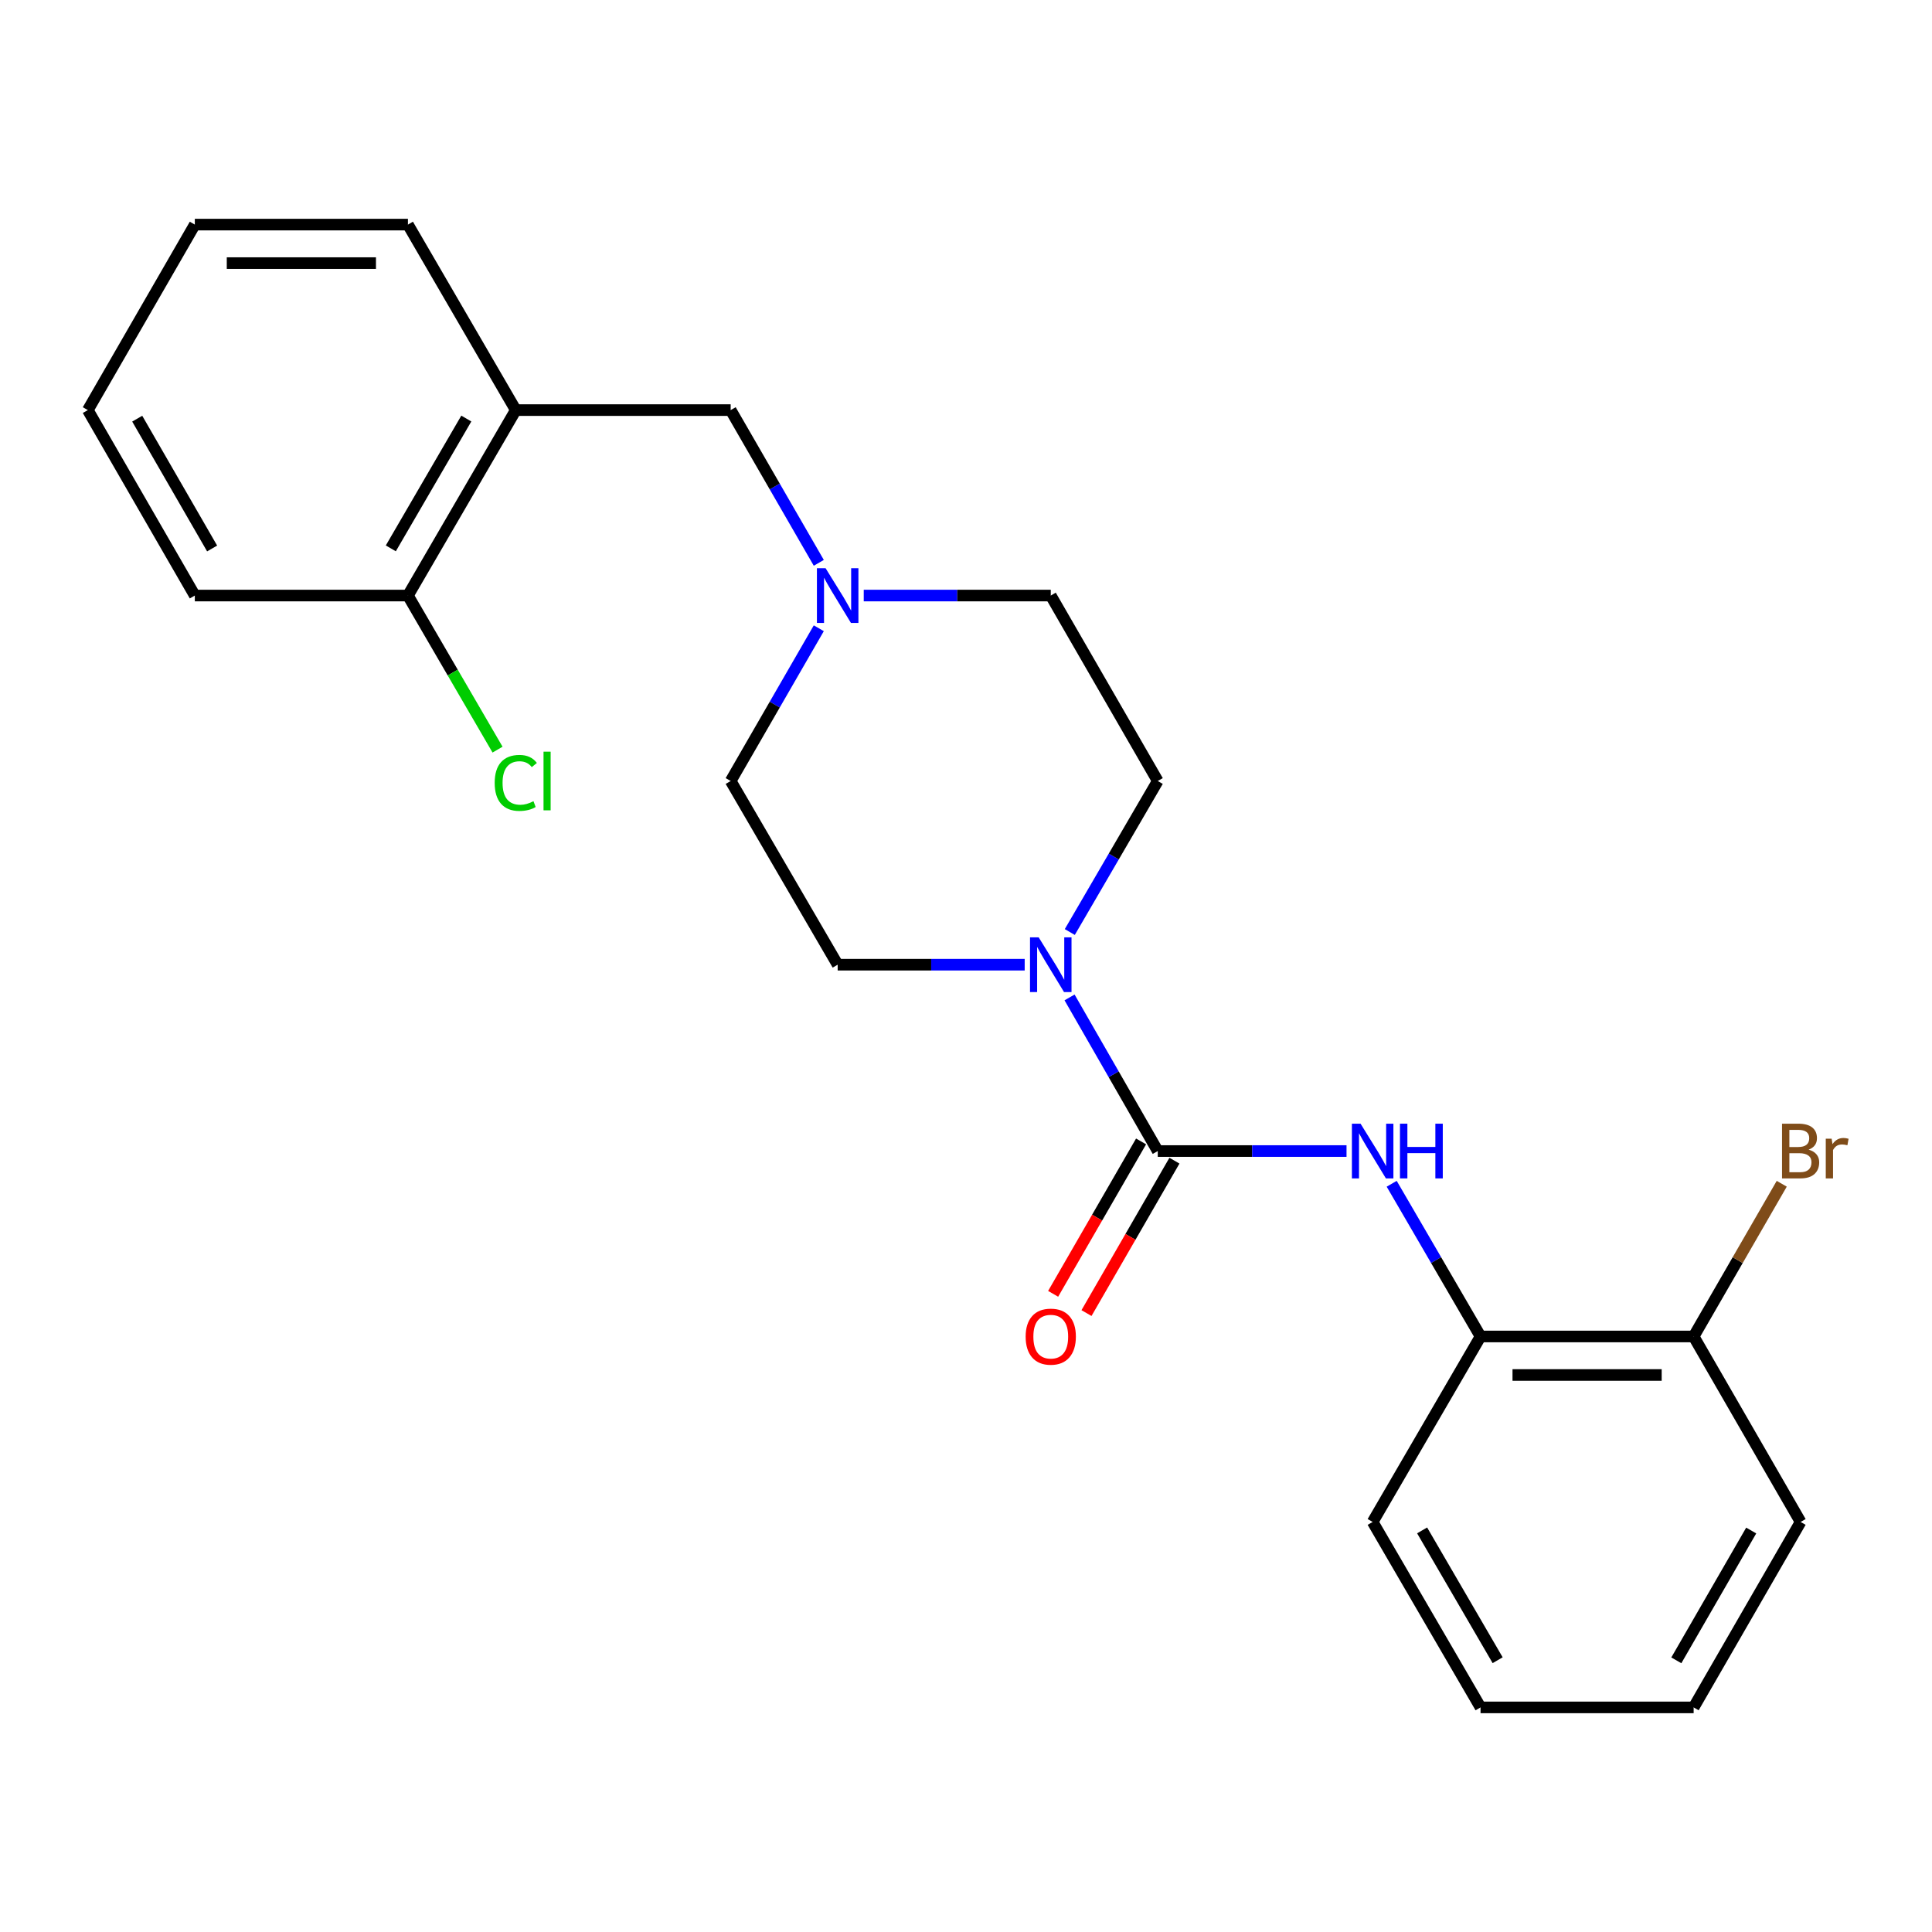 <?xml version='1.0' encoding='iso-8859-1'?>
<svg version='1.1' baseProfile='full'
              xmlns='http://www.w3.org/2000/svg'
                      xmlns:rdkit='http://www.rdkit.org/xml'
                      xmlns:xlink='http://www.w3.org/1999/xlink'
                  xml:space='preserve'
width='1000px' height='1000px' viewBox='0 0 1000 1000'>
<!-- END OF HEADER -->
<rect style='opacity:1.0;fill:#FFFFFF;stroke:none' width='1000' height='1000' x='0' y='0'> </rect>
<path class='bond-0' d='M 599.255,595.779 L 576.427,556.022' style='fill:none;fill-rule:evenodd;stroke:#000000;stroke-width:6px;stroke-linecap:butt;stroke-linejoin:miter;stroke-opacity:1' />
<path class='bond-0' d='M 576.427,556.022 L 553.6,516.265' style='fill:none;fill-rule:evenodd;stroke:#0000FF;stroke-width:6px;stroke-linecap:butt;stroke-linejoin:miter;stroke-opacity:1' />
<path class='bond-1' d='M 599.255,595.779 L 648.108,595.779' style='fill:none;fill-rule:evenodd;stroke:#000000;stroke-width:6px;stroke-linecap:butt;stroke-linejoin:miter;stroke-opacity:1' />
<path class='bond-1' d='M 648.108,595.779 L 696.961,595.779' style='fill:none;fill-rule:evenodd;stroke:#0000FF;stroke-width:6px;stroke-linecap:butt;stroke-linejoin:miter;stroke-opacity:1' />
<path class='bond-6' d='M 590.622,590.798 L 567.862,630.242' style='fill:none;fill-rule:evenodd;stroke:#000000;stroke-width:6px;stroke-linecap:butt;stroke-linejoin:miter;stroke-opacity:1' />
<path class='bond-6' d='M 567.862,630.242 L 545.102,669.686' style='fill:none;fill-rule:evenodd;stroke:#FF0000;stroke-width:6px;stroke-linecap:butt;stroke-linejoin:miter;stroke-opacity:1' />
<path class='bond-6' d='M 607.887,600.76 L 585.127,640.204' style='fill:none;fill-rule:evenodd;stroke:#000000;stroke-width:6px;stroke-linecap:butt;stroke-linejoin:miter;stroke-opacity:1' />
<path class='bond-6' d='M 585.127,640.204 L 562.367,679.648' style='fill:none;fill-rule:evenodd;stroke:#FF0000;stroke-width:6px;stroke-linecap:butt;stroke-linejoin:miter;stroke-opacity:1' />
<path class='bond-7' d='M 553.723,482.414 L 576.489,443.328' style='fill:none;fill-rule:evenodd;stroke:#0000FF;stroke-width:6px;stroke-linecap:butt;stroke-linejoin:miter;stroke-opacity:1' />
<path class='bond-7' d='M 576.489,443.328 L 599.255,404.243' style='fill:none;fill-rule:evenodd;stroke:#000000;stroke-width:6px;stroke-linecap:butt;stroke-linejoin:miter;stroke-opacity:1' />
<path class='bond-8' d='M 530.376,499.324 L 481.976,499.324' style='fill:none;fill-rule:evenodd;stroke:#0000FF;stroke-width:6px;stroke-linecap:butt;stroke-linejoin:miter;stroke-opacity:1' />
<path class='bond-8' d='M 481.976,499.324 L 433.576,499.324' style='fill:none;fill-rule:evenodd;stroke:#000000;stroke-width:6px;stroke-linecap:butt;stroke-linejoin:miter;stroke-opacity:1' />
<path class='bond-4' d='M 720.336,612.715 L 743.332,652.236' style='fill:none;fill-rule:evenodd;stroke:#0000FF;stroke-width:6px;stroke-linecap:butt;stroke-linejoin:miter;stroke-opacity:1' />
<path class='bond-4' d='M 743.332,652.236 L 766.328,691.758' style='fill:none;fill-rule:evenodd;stroke:#000000;stroke-width:6px;stroke-linecap:butt;stroke-linejoin:miter;stroke-opacity:1' />
<path class='bond-2' d='M 423.808,325.184 L 401.002,364.714' style='fill:none;fill-rule:evenodd;stroke:#0000FF;stroke-width:6px;stroke-linecap:butt;stroke-linejoin:miter;stroke-opacity:1' />
<path class='bond-2' d='M 401.002,364.714 L 378.195,404.243' style='fill:none;fill-rule:evenodd;stroke:#000000;stroke-width:6px;stroke-linecap:butt;stroke-linejoin:miter;stroke-opacity:1' />
<path class='bond-5' d='M 423.808,291.323 L 401.002,251.794' style='fill:none;fill-rule:evenodd;stroke:#0000FF;stroke-width:6px;stroke-linecap:butt;stroke-linejoin:miter;stroke-opacity:1' />
<path class='bond-5' d='M 401.002,251.794 L 378.195,212.264' style='fill:none;fill-rule:evenodd;stroke:#000000;stroke-width:6px;stroke-linecap:butt;stroke-linejoin:miter;stroke-opacity:1' />
<path class='bond-23' d='M 447.074,308.254 L 495.474,308.254' style='fill:none;fill-rule:evenodd;stroke:#0000FF;stroke-width:6px;stroke-linecap:butt;stroke-linejoin:miter;stroke-opacity:1' />
<path class='bond-23' d='M 495.474,308.254 L 543.874,308.254' style='fill:none;fill-rule:evenodd;stroke:#000000;stroke-width:6px;stroke-linecap:butt;stroke-linejoin:miter;stroke-opacity:1' />
<path class='bond-3' d='M 266.968,212.264 L 378.195,212.264' style='fill:none;fill-rule:evenodd;stroke:#000000;stroke-width:6px;stroke-linecap:butt;stroke-linejoin:miter;stroke-opacity:1' />
<path class='bond-9' d='M 266.968,212.264 L 211.144,308.254' style='fill:none;fill-rule:evenodd;stroke:#000000;stroke-width:6px;stroke-linecap:butt;stroke-linejoin:miter;stroke-opacity:1' />
<path class='bond-9' d='M 241.363,216.641 L 202.286,283.834' style='fill:none;fill-rule:evenodd;stroke:#000000;stroke-width:6px;stroke-linecap:butt;stroke-linejoin:miter;stroke-opacity:1' />
<path class='bond-15' d='M 266.968,212.264 L 211.144,116.252' style='fill:none;fill-rule:evenodd;stroke:#000000;stroke-width:6px;stroke-linecap:butt;stroke-linejoin:miter;stroke-opacity:1' />
<path class='bond-10' d='M 766.328,691.758 L 876.625,691.758' style='fill:none;fill-rule:evenodd;stroke:#000000;stroke-width:6px;stroke-linecap:butt;stroke-linejoin:miter;stroke-opacity:1' />
<path class='bond-10' d='M 782.873,711.691 L 860.081,711.691' style='fill:none;fill-rule:evenodd;stroke:#000000;stroke-width:6px;stroke-linecap:butt;stroke-linejoin:miter;stroke-opacity:1' />
<path class='bond-16' d='M 766.328,691.758 L 710.482,787.758' style='fill:none;fill-rule:evenodd;stroke:#000000;stroke-width:6px;stroke-linecap:butt;stroke-linejoin:miter;stroke-opacity:1' />
<path class='bond-11' d='M 599.255,404.243 L 543.874,308.254' style='fill:none;fill-rule:evenodd;stroke:#000000;stroke-width:6px;stroke-linecap:butt;stroke-linejoin:miter;stroke-opacity:1' />
<path class='bond-12' d='M 433.576,499.324 L 378.195,404.243' style='fill:none;fill-rule:evenodd;stroke:#000000;stroke-width:6px;stroke-linecap:butt;stroke-linejoin:miter;stroke-opacity:1' />
<path class='bond-13' d='M 211.144,308.254 L 234.335,348.13' style='fill:none;fill-rule:evenodd;stroke:#000000;stroke-width:6px;stroke-linecap:butt;stroke-linejoin:miter;stroke-opacity:1' />
<path class='bond-13' d='M 234.335,348.13 L 257.526,388.007' style='fill:none;fill-rule:evenodd;stroke:#00CC00;stroke-width:6px;stroke-linecap:butt;stroke-linejoin:miter;stroke-opacity:1' />
<path class='bond-17' d='M 211.144,308.254 L 100.836,308.254' style='fill:none;fill-rule:evenodd;stroke:#000000;stroke-width:6px;stroke-linecap:butt;stroke-linejoin:miter;stroke-opacity:1' />
<path class='bond-14' d='M 876.625,691.758 L 899.427,652.233' style='fill:none;fill-rule:evenodd;stroke:#000000;stroke-width:6px;stroke-linecap:butt;stroke-linejoin:miter;stroke-opacity:1' />
<path class='bond-14' d='M 899.427,652.233 L 922.228,612.709' style='fill:none;fill-rule:evenodd;stroke:#7F4C19;stroke-width:6px;stroke-linecap:butt;stroke-linejoin:miter;stroke-opacity:1' />
<path class='bond-18' d='M 876.625,691.758 L 931.995,787.758' style='fill:none;fill-rule:evenodd;stroke:#000000;stroke-width:6px;stroke-linecap:butt;stroke-linejoin:miter;stroke-opacity:1' />
<path class='bond-19' d='M 211.144,116.252 L 100.836,116.252' style='fill:none;fill-rule:evenodd;stroke:#000000;stroke-width:6px;stroke-linecap:butt;stroke-linejoin:miter;stroke-opacity:1' />
<path class='bond-19' d='M 194.598,136.186 L 117.382,136.186' style='fill:none;fill-rule:evenodd;stroke:#000000;stroke-width:6px;stroke-linecap:butt;stroke-linejoin:miter;stroke-opacity:1' />
<path class='bond-20' d='M 710.482,787.758 L 766.328,883.748' style='fill:none;fill-rule:evenodd;stroke:#000000;stroke-width:6px;stroke-linecap:butt;stroke-linejoin:miter;stroke-opacity:1' />
<path class='bond-20' d='M 736.088,792.133 L 775.181,859.325' style='fill:none;fill-rule:evenodd;stroke:#000000;stroke-width:6px;stroke-linecap:butt;stroke-linejoin:miter;stroke-opacity:1' />
<path class='bond-25' d='M 100.836,308.254 L 45.455,212.264' style='fill:none;fill-rule:evenodd;stroke:#000000;stroke-width:6px;stroke-linecap:butt;stroke-linejoin:miter;stroke-opacity:1' />
<path class='bond-25' d='M 109.794,283.894 L 71.027,216.701' style='fill:none;fill-rule:evenodd;stroke:#000000;stroke-width:6px;stroke-linecap:butt;stroke-linejoin:miter;stroke-opacity:1' />
<path class='bond-24' d='M 931.995,787.758 L 876.625,883.748' style='fill:none;fill-rule:evenodd;stroke:#000000;stroke-width:6px;stroke-linecap:butt;stroke-linejoin:miter;stroke-opacity:1' />
<path class='bond-24' d='M 906.423,792.197 L 867.664,859.389' style='fill:none;fill-rule:evenodd;stroke:#000000;stroke-width:6px;stroke-linecap:butt;stroke-linejoin:miter;stroke-opacity:1' />
<path class='bond-21' d='M 100.836,116.252 L 45.455,212.264' style='fill:none;fill-rule:evenodd;stroke:#000000;stroke-width:6px;stroke-linecap:butt;stroke-linejoin:miter;stroke-opacity:1' />
<path class='bond-22' d='M 766.328,883.748 L 876.625,883.748' style='fill:none;fill-rule:evenodd;stroke:#000000;stroke-width:6px;stroke-linecap:butt;stroke-linejoin:miter;stroke-opacity:1' />
<path  class='atom-1' d='M 537.614 485.164
L 546.894 500.164
Q 547.814 501.644, 549.294 504.324
Q 550.774 507.004, 550.854 507.164
L 550.854 485.164
L 554.614 485.164
L 554.614 513.484
L 550.734 513.484
L 540.774 497.084
Q 539.614 495.164, 538.374 492.964
Q 537.174 490.764, 536.814 490.084
L 536.814 513.484
L 533.134 513.484
L 533.134 485.164
L 537.614 485.164
' fill='#0000FF'/>
<path  class='atom-2' d='M 704.222 581.619
L 713.502 596.619
Q 714.422 598.099, 715.902 600.779
Q 717.382 603.459, 717.462 603.619
L 717.462 581.619
L 721.222 581.619
L 721.222 609.939
L 717.342 609.939
L 707.382 593.539
Q 706.222 591.619, 704.982 589.419
Q 703.782 587.219, 703.422 586.539
L 703.422 609.939
L 699.742 609.939
L 699.742 581.619
L 704.222 581.619
' fill='#0000FF'/>
<path  class='atom-2' d='M 724.622 581.619
L 728.462 581.619
L 728.462 593.659
L 742.942 593.659
L 742.942 581.619
L 746.782 581.619
L 746.782 609.939
L 742.942 609.939
L 742.942 596.859
L 728.462 596.859
L 728.462 609.939
L 724.622 609.939
L 724.622 581.619
' fill='#0000FF'/>
<path  class='atom-3' d='M 427.316 294.094
L 436.596 309.094
Q 437.516 310.574, 438.996 313.254
Q 440.476 315.934, 440.556 316.094
L 440.556 294.094
L 444.316 294.094
L 444.316 322.414
L 440.436 322.414
L 430.476 306.014
Q 429.316 304.094, 428.076 301.894
Q 426.876 299.694, 426.516 299.014
L 426.516 322.414
L 422.836 322.414
L 422.836 294.094
L 427.316 294.094
' fill='#0000FF'/>
<path  class='atom-7' d='M 530.874 691.838
Q 530.874 685.038, 534.234 681.238
Q 537.594 677.438, 543.874 677.438
Q 550.154 677.438, 553.514 681.238
Q 556.874 685.038, 556.874 691.838
Q 556.874 698.718, 553.474 702.638
Q 550.074 706.518, 543.874 706.518
Q 537.634 706.518, 534.234 702.638
Q 530.874 698.758, 530.874 691.838
M 543.874 703.318
Q 548.194 703.318, 550.514 700.438
Q 552.874 697.518, 552.874 691.838
Q 552.874 686.278, 550.514 683.478
Q 548.194 680.638, 543.874 680.638
Q 539.554 680.638, 537.194 683.438
Q 534.874 686.238, 534.874 691.838
Q 534.874 697.558, 537.194 700.438
Q 539.554 703.318, 543.874 703.318
' fill='#FF0000'/>
<path  class='atom-14' d='M 256.048 405.223
Q 256.048 398.183, 259.328 394.503
Q 262.648 390.783, 268.928 390.783
Q 274.768 390.783, 277.888 394.903
L 275.248 397.063
Q 272.968 394.063, 268.928 394.063
Q 264.648 394.063, 262.368 396.943
Q 260.128 399.783, 260.128 405.223
Q 260.128 410.823, 262.448 413.703
Q 264.808 416.583, 269.368 416.583
Q 272.488 416.583, 276.128 414.703
L 277.248 417.703
Q 275.768 418.663, 273.528 419.223
Q 271.288 419.783, 268.808 419.783
Q 262.648 419.783, 259.328 416.023
Q 256.048 412.263, 256.048 405.223
' fill='#00CC00'/>
<path  class='atom-14' d='M 281.328 389.063
L 285.008 389.063
L 285.008 419.423
L 281.328 419.423
L 281.328 389.063
' fill='#00CC00'/>
<path  class='atom-15' d='M 936.135 595.059
Q 938.855 595.819, 940.215 597.499
Q 941.615 599.139, 941.615 601.579
Q 941.615 605.499, 939.095 607.739
Q 936.615 609.939, 931.895 609.939
L 922.375 609.939
L 922.375 581.619
L 930.735 581.619
Q 935.575 581.619, 938.015 583.579
Q 940.455 585.539, 940.455 589.139
Q 940.455 593.419, 936.135 595.059
M 926.175 584.819
L 926.175 593.699
L 930.735 593.699
Q 933.535 593.699, 934.975 592.579
Q 936.455 591.419, 936.455 589.139
Q 936.455 584.819, 930.735 584.819
L 926.175 584.819
M 931.895 606.739
Q 934.655 606.739, 936.135 605.419
Q 937.615 604.099, 937.615 601.579
Q 937.615 599.259, 935.975 598.099
Q 934.375 596.899, 931.295 596.899
L 926.175 596.899
L 926.175 606.739
L 931.895 606.739
' fill='#7F4C19'/>
<path  class='atom-15' d='M 948.055 589.379
L 948.495 592.219
Q 950.655 589.019, 954.175 589.019
Q 955.295 589.019, 956.815 589.419
L 956.215 592.779
Q 954.495 592.379, 953.535 592.379
Q 951.855 592.379, 950.735 593.059
Q 949.655 593.699, 948.775 595.259
L 948.775 609.939
L 945.015 609.939
L 945.015 589.379
L 948.055 589.379
' fill='#7F4C19'/>
</svg>
